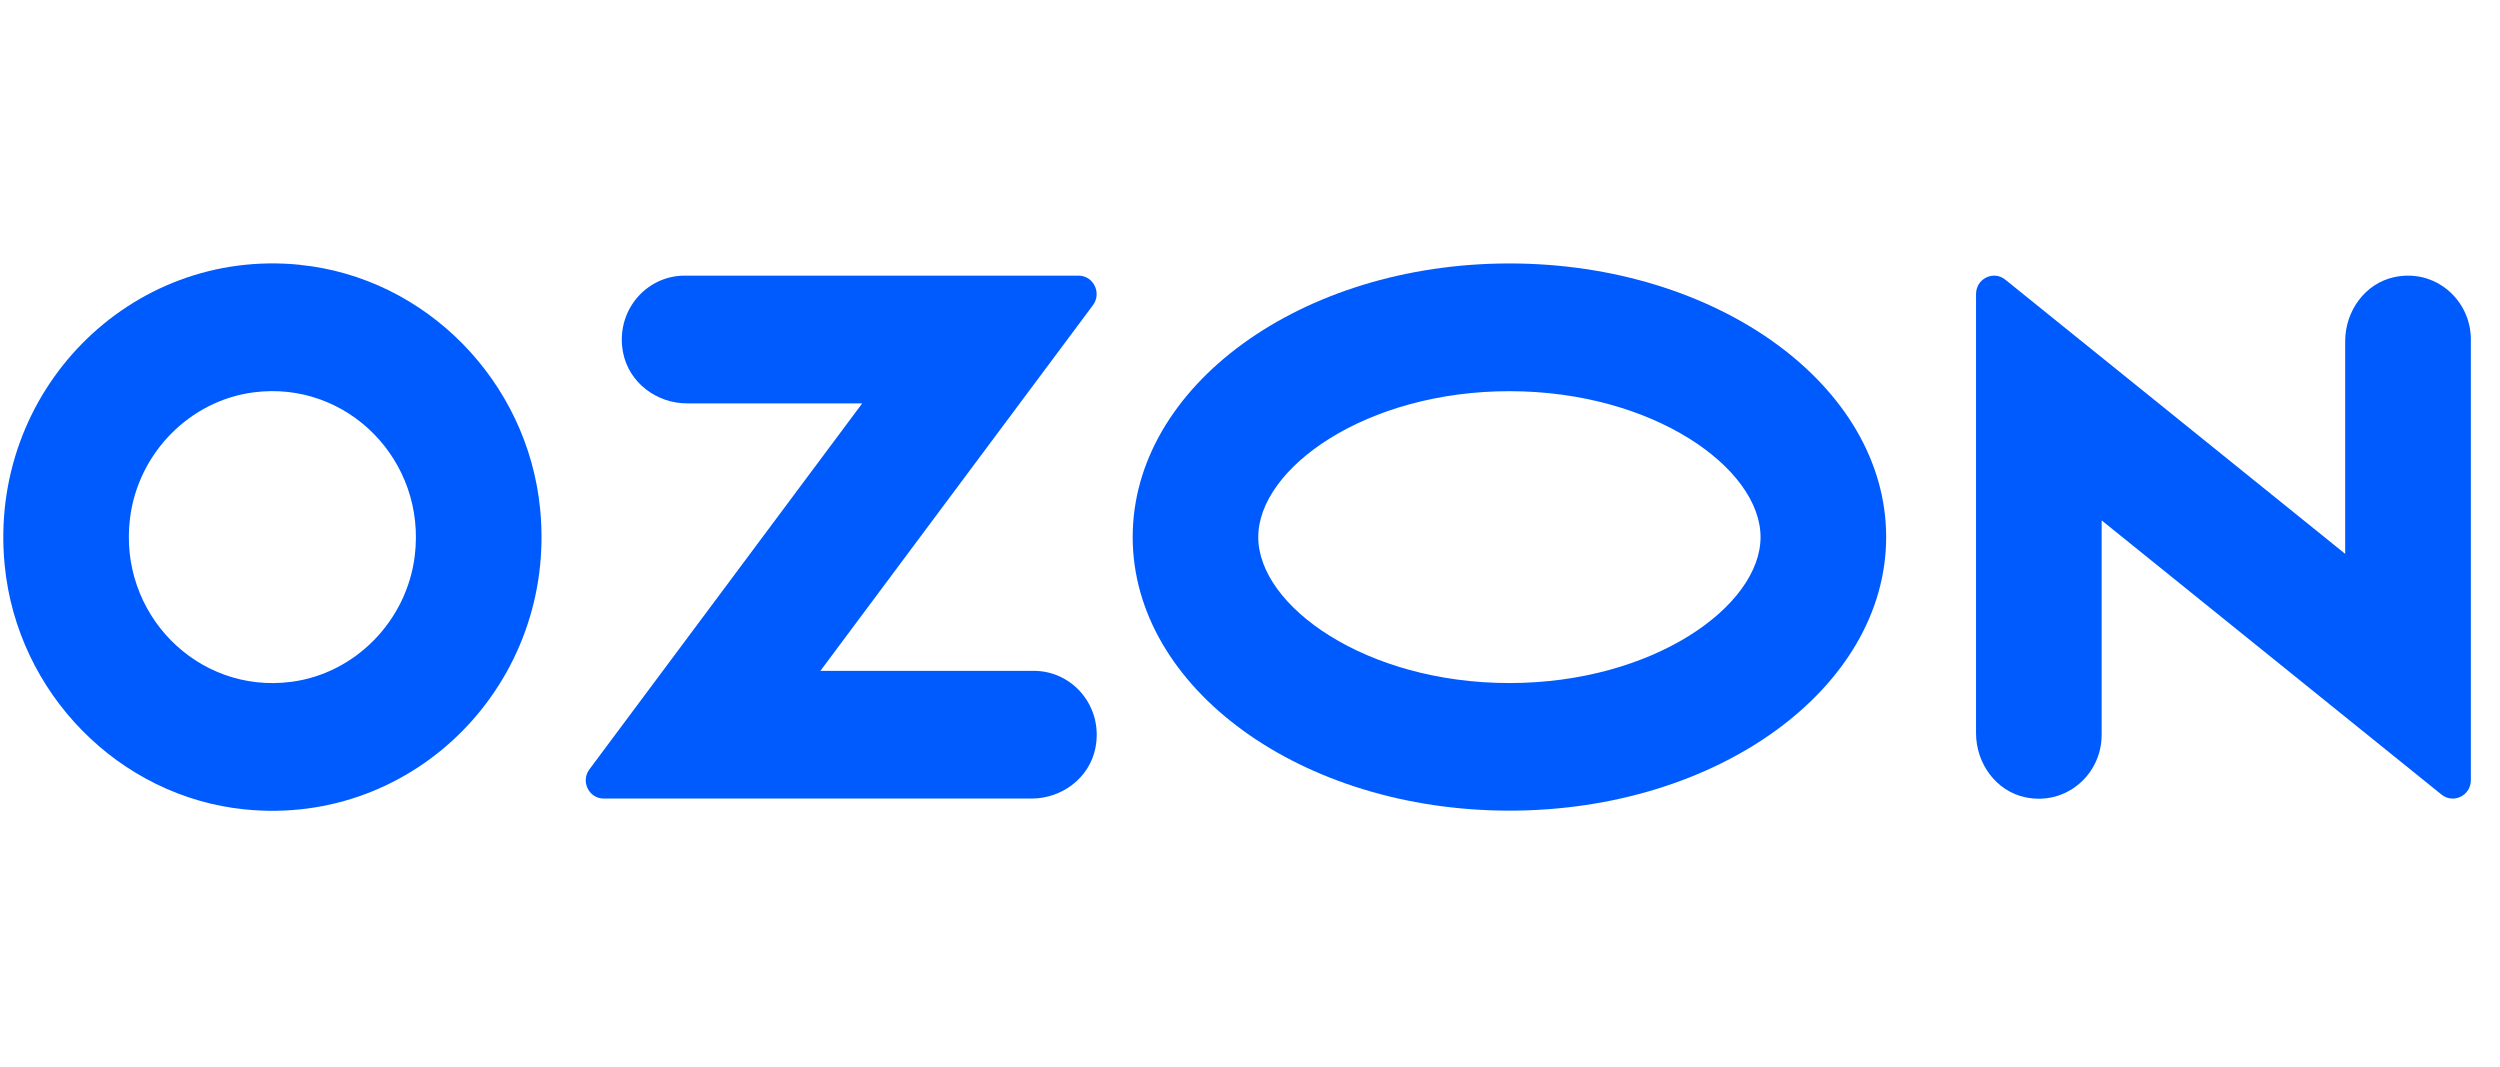 <?xml version="1.0" encoding="UTF-8"?> <svg xmlns="http://www.w3.org/2000/svg" width="82" height="35" viewBox="0 0 82 35" fill="none"><g clip-path="url(#clip0_22_1508)"><path d="M9.836 8.685C4.253 8.124 -0.401 12.855 0.153 18.534C0.561 22.735 3.903 26.134 8.034 26.549C13.617 27.112 18.271 22.379 17.717 16.702C17.309 12.501 13.967 9.103 9.836 8.687V8.685ZM9.548 22.365C6.471 22.764 3.873 20.121 4.265 16.993C4.532 14.86 6.225 13.139 8.32 12.869C11.395 12.47 13.995 15.113 13.603 18.241C13.338 20.372 11.643 22.096 9.548 22.365Z" fill="#005BFF"></path><path d="M22.454 9.041C21.178 9.041 20.172 10.223 20.438 11.569C20.632 12.557 21.543 13.231 22.532 13.231H28.28L19.333 25.234C19.039 25.628 19.316 26.193 19.802 26.193H33.836C34.826 26.193 35.736 25.519 35.93 24.531C36.195 23.185 35.19 22.004 33.913 22.004H26.909L35.849 10.01C36.144 9.612 35.866 9.041 35.376 9.041H22.454Z" fill="#005BFF"></path><path d="M78.534 9.089C77.578 9.294 76.922 10.197 76.922 11.191V18.166L65.774 9.173C65.386 8.859 64.814 9.14 64.814 9.646V24.048C64.814 25.042 65.469 25.945 66.426 26.15C67.759 26.436 68.934 25.409 68.934 24.104V17.069L80.082 26.062C80.469 26.376 81.044 26.095 81.044 25.589V11.136C81.044 9.83 79.869 8.803 78.536 9.089H78.534Z" fill="#005BFF"></path><path d="M49.509 12.831C54.223 12.831 57.746 15.358 57.746 17.617C57.746 19.877 54.223 22.404 49.509 22.404C44.794 22.404 41.271 19.877 41.271 17.617C41.271 15.358 44.794 12.831 49.509 12.831ZM49.509 8.641C42.684 8.641 37.152 12.66 37.152 17.615C37.152 22.572 42.684 26.589 49.509 26.589C56.334 26.589 61.866 22.57 61.866 17.615C61.866 12.658 56.332 8.641 49.509 8.641Z" fill="#005BFF"></path></g><defs><clipPath id="clip0_22_1508"><rect width="81.202" height="34.936" fill="white" transform="translate(0.108 0.067)"></rect></clipPath></defs></svg> 